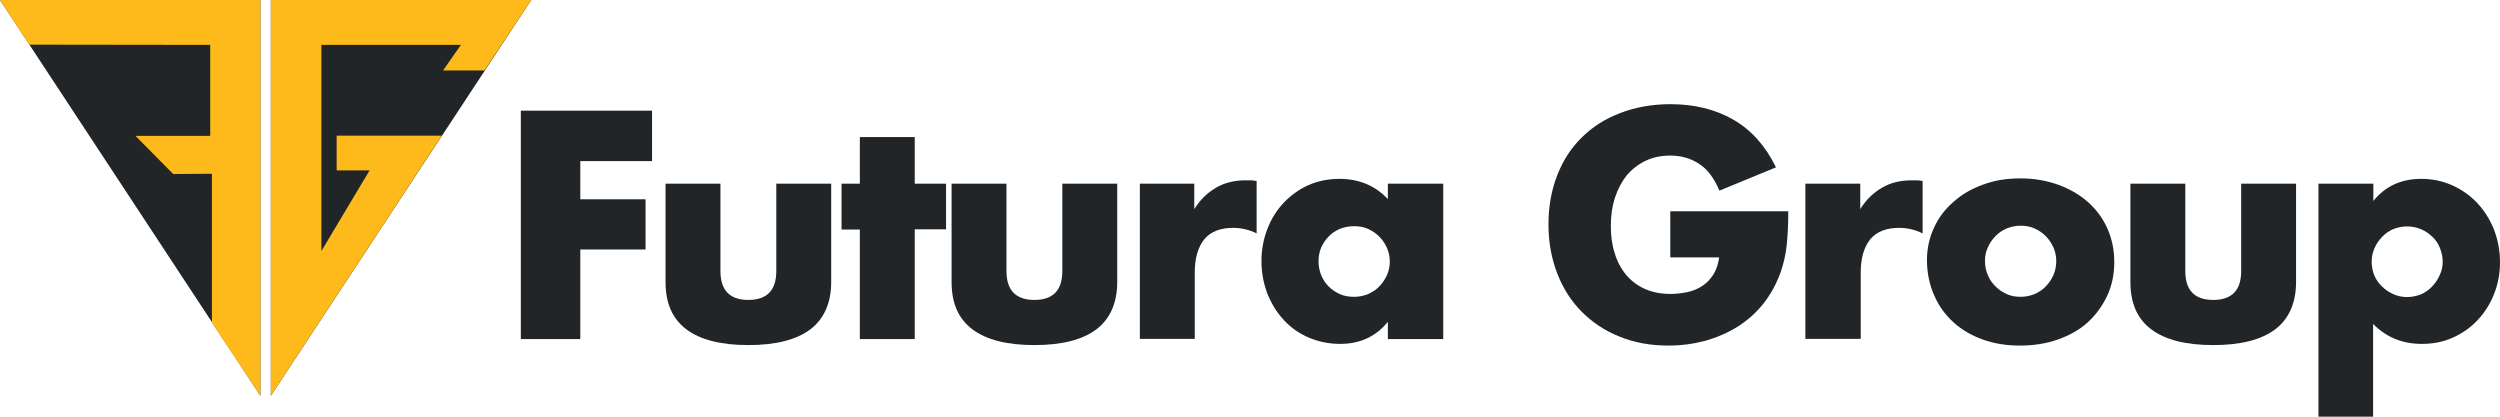 <?xml version="1.0" encoding="UTF-8"?> <svg xmlns="http://www.w3.org/2000/svg" width="240" height="40" viewBox="0 0 240 40" fill="none"> <path d="M62.597 15.465H55.709V19.131H61.973V23.951H55.709V32.552H50V10.623H62.597V15.465Z" fill="#222528"></path> <path d="M69.162 17.633V26.026C69.162 27.871 70.063 28.793 71.843 28.793C73.623 28.793 74.524 27.871 74.524 26.026V17.633H79.794V27.064C79.794 29.07 79.124 30.592 77.807 31.607C76.466 32.621 74.478 33.128 71.843 33.128C69.208 33.128 67.22 32.621 65.88 31.607C64.539 30.592 63.892 29.093 63.892 27.064V17.633H69.162Z" fill="#222528"></path> <path d="M87.815 32.552H82.545V22.037H80.788V17.633H82.545V13.159H87.815V17.633H90.82V22.014H87.815V32.552Z" fill="#222528"></path> <path d="M96.622 17.633V26.026C96.622 27.871 97.523 28.793 99.303 28.793C101.083 28.793 101.984 27.871 101.984 26.026V17.633H107.254V27.064C107.254 29.07 106.584 30.592 105.266 31.607C103.926 32.621 101.938 33.128 99.303 33.128C96.668 33.128 94.68 32.621 93.339 31.607C91.999 30.592 91.352 29.093 91.352 27.064V17.633H96.622Z" fill="#222528"></path> <path d="M109.381 17.633H114.651V20.077C115.206 19.178 115.899 18.509 116.731 18.025C117.54 17.54 118.511 17.31 119.597 17.31C119.736 17.31 119.875 17.31 120.06 17.31C120.221 17.31 120.406 17.333 120.637 17.379V22.406C119.944 22.06 119.181 21.875 118.372 21.875C117.147 21.875 116.223 22.244 115.622 22.959C115.021 23.697 114.697 24.758 114.697 26.141V32.529H109.427V17.633H109.381Z" fill="#222528"></path> <path d="M133.235 17.633H138.551V32.552H133.235V30.892C132.102 32.298 130.577 33.013 128.658 33.013C127.572 33.013 126.578 32.806 125.653 32.413C124.729 32.022 123.943 31.468 123.273 30.753C122.602 30.038 122.071 29.185 121.678 28.217C121.308 27.248 121.1 26.188 121.1 25.058C121.1 23.997 121.285 22.982 121.655 22.014C122.024 21.045 122.533 20.215 123.203 19.5C123.873 18.785 124.659 18.209 125.561 17.794C126.485 17.379 127.479 17.171 128.589 17.171C130.461 17.171 132.01 17.817 133.235 19.108V17.633ZM126.578 25.058C126.578 25.542 126.67 26.003 126.832 26.418C127.017 26.833 127.248 27.202 127.549 27.502C127.849 27.802 128.219 28.055 128.635 28.24C129.051 28.424 129.513 28.494 129.999 28.494C130.461 28.494 130.9 28.401 131.316 28.24C131.732 28.055 132.102 27.825 132.403 27.502C132.703 27.202 132.957 26.833 133.142 26.418C133.327 26.003 133.42 25.565 133.42 25.104C133.42 24.643 133.327 24.204 133.142 23.789C132.957 23.374 132.703 23.005 132.403 22.706C132.102 22.406 131.732 22.152 131.316 21.968C130.9 21.783 130.461 21.714 129.999 21.714C129.513 21.714 129.051 21.806 128.635 21.968C128.219 22.152 127.849 22.383 127.549 22.706C127.248 23.005 127.017 23.374 126.832 23.766C126.67 24.158 126.578 24.596 126.578 25.058Z" fill="#222528"></path> <path d="M160.325 20.284H171.674C171.674 21.437 171.628 22.498 171.535 23.444C171.443 24.389 171.235 25.265 170.957 26.095C170.541 27.248 169.987 28.263 169.293 29.139C168.6 30.015 167.768 30.753 166.82 31.353C165.872 31.952 164.832 32.391 163.723 32.713C162.59 33.013 161.411 33.175 160.163 33.175C158.453 33.175 156.904 32.898 155.494 32.321C154.084 31.768 152.882 30.961 151.865 29.946C150.848 28.932 150.062 27.709 149.507 26.28C148.953 24.85 148.652 23.282 148.652 21.553C148.652 19.846 148.929 18.278 149.484 16.849C150.039 15.419 150.825 14.197 151.842 13.205C152.859 12.191 154.084 11.407 155.54 10.853C156.973 10.3 158.591 10 160.348 10C162.636 10 164.647 10.484 166.381 11.476C168.114 12.467 169.478 13.989 170.495 16.065L165.063 18.301C164.555 17.102 163.908 16.226 163.099 15.719C162.29 15.188 161.365 14.935 160.348 14.935C159.493 14.935 158.707 15.096 158.013 15.419C157.32 15.742 156.719 16.203 156.21 16.779C155.725 17.379 155.332 18.094 155.055 18.924C154.777 19.754 154.639 20.7 154.639 21.714C154.639 22.636 154.754 23.513 155.009 24.297C155.24 25.081 155.609 25.773 156.095 26.372C156.58 26.948 157.181 27.41 157.898 27.733C158.614 28.055 159.446 28.217 160.394 28.217C160.949 28.217 161.504 28.148 162.035 28.032C162.567 27.917 163.029 27.709 163.445 27.433C163.861 27.156 164.208 26.787 164.485 26.349C164.763 25.911 164.948 25.357 165.04 24.712H160.348V20.284H160.325Z" fill="#222528"></path> <path d="M173.315 17.633H178.585V20.077C179.14 19.178 179.833 18.509 180.665 18.025C181.474 17.54 182.445 17.31 183.532 17.31C183.67 17.31 183.809 17.31 183.994 17.31C184.156 17.31 184.341 17.333 184.572 17.379V22.406C183.878 22.06 183.116 21.875 182.307 21.875C181.082 21.875 180.157 22.244 179.556 22.959C178.955 23.697 178.631 24.758 178.631 26.141V32.529H173.315V17.633Z" fill="#222528"></path> <path d="M184.988 24.965C184.988 23.859 185.219 22.821 185.658 21.875C186.097 20.907 186.721 20.077 187.53 19.385C188.316 18.67 189.264 18.117 190.373 17.725C191.46 17.31 192.662 17.125 193.979 17.125C195.251 17.125 196.453 17.333 197.562 17.725C198.648 18.117 199.619 18.67 200.428 19.385C201.237 20.1 201.861 20.93 202.3 21.922C202.74 22.89 202.971 23.974 202.971 25.173C202.971 26.349 202.74 27.433 202.277 28.424C201.815 29.393 201.191 30.246 200.405 30.961C199.619 31.676 198.648 32.206 197.539 32.598C196.429 32.99 195.204 33.175 193.91 33.175C192.639 33.175 191.437 32.99 190.35 32.598C189.264 32.206 188.316 31.653 187.53 30.938C186.745 30.223 186.12 29.37 185.681 28.355C185.219 27.294 184.988 26.188 184.988 24.965ZM190.558 25.035C190.558 25.542 190.651 26.003 190.836 26.418C191.021 26.833 191.252 27.202 191.575 27.502C191.876 27.802 192.246 28.055 192.662 28.24C193.078 28.424 193.517 28.494 193.979 28.494C194.442 28.494 194.881 28.401 195.297 28.24C195.713 28.055 196.083 27.825 196.383 27.502C196.684 27.202 196.938 26.833 197.123 26.418C197.308 26.003 197.4 25.542 197.4 25.058C197.4 24.596 197.308 24.158 197.123 23.743C196.938 23.328 196.684 22.959 196.383 22.66C196.083 22.36 195.713 22.106 195.297 21.922C194.881 21.737 194.442 21.668 193.979 21.668C193.517 21.668 193.078 21.76 192.662 21.922C192.246 22.106 191.876 22.337 191.575 22.66C191.275 22.959 191.021 23.328 190.836 23.743C190.651 24.135 190.558 24.55 190.558 25.035Z" fill="#222528"></path> <path d="M209.79 17.633V26.026C209.79 27.871 210.691 28.793 212.471 28.793C214.251 28.793 215.152 27.871 215.152 26.026V17.633H220.422V27.064C220.422 29.07 219.752 30.592 218.434 31.607C217.094 32.621 215.106 33.128 212.471 33.128C209.836 33.128 207.848 32.621 206.507 31.607C205.167 30.592 204.519 29.093 204.519 27.064V17.633H209.79Z" fill="#222528"></path> <path d="M227.842 40H222.572V17.633H227.842V19.293C228.974 17.886 230.5 17.171 232.442 17.171C233.505 17.171 234.499 17.379 235.423 17.794C236.348 18.209 237.157 18.785 237.827 19.5C238.498 20.215 239.029 21.068 239.422 22.037C239.792 23.005 240 24.043 240 25.15C240 26.257 239.815 27.271 239.422 28.24C239.052 29.185 238.521 30.015 237.85 30.73C237.18 31.445 236.394 31.998 235.47 32.413C234.545 32.829 233.574 33.013 232.488 33.013C230.616 33.013 229.067 32.367 227.819 31.099V40H227.842ZM234.499 25.15C234.499 24.689 234.406 24.251 234.245 23.835C234.083 23.42 233.852 23.052 233.528 22.752C233.227 22.452 232.858 22.198 232.442 22.014C232.026 21.829 231.563 21.737 231.078 21.737C230.616 21.737 230.176 21.829 229.76 21.991C229.344 22.175 228.998 22.406 228.697 22.729C228.397 23.028 228.142 23.397 227.957 23.812C227.773 24.227 227.68 24.666 227.68 25.127C227.68 25.588 227.773 26.026 227.934 26.441C228.119 26.856 228.35 27.202 228.674 27.502C228.974 27.802 229.344 28.055 229.76 28.24C230.176 28.424 230.616 28.517 231.078 28.517C231.54 28.517 231.979 28.424 232.395 28.263C232.811 28.078 233.158 27.848 233.459 27.525C233.759 27.225 234.013 26.856 234.198 26.441C234.406 26.003 234.499 25.588 234.499 25.15Z" fill="#222528"></path> <path d="M25 0H0L25 38V0Z" fill="#222528"></path> <path d="M26 0H51L26 38V0Z" fill="#222528"></path> <path d="M25 38L20.344 31V16.683L16.628 16.706L13.005 13.045H20.183V4.31L2.798 4.287L0 0H25V38Z" fill="#FDBA1A"></path> <path d="M42.415 13.022H32.319V16.358H35.479L30.854 24.098V4.31H44.247L42.53 6.766H46.508L51 0H26V38L42.415 13.022Z" fill="#FDBA1A"></path> </svg> 